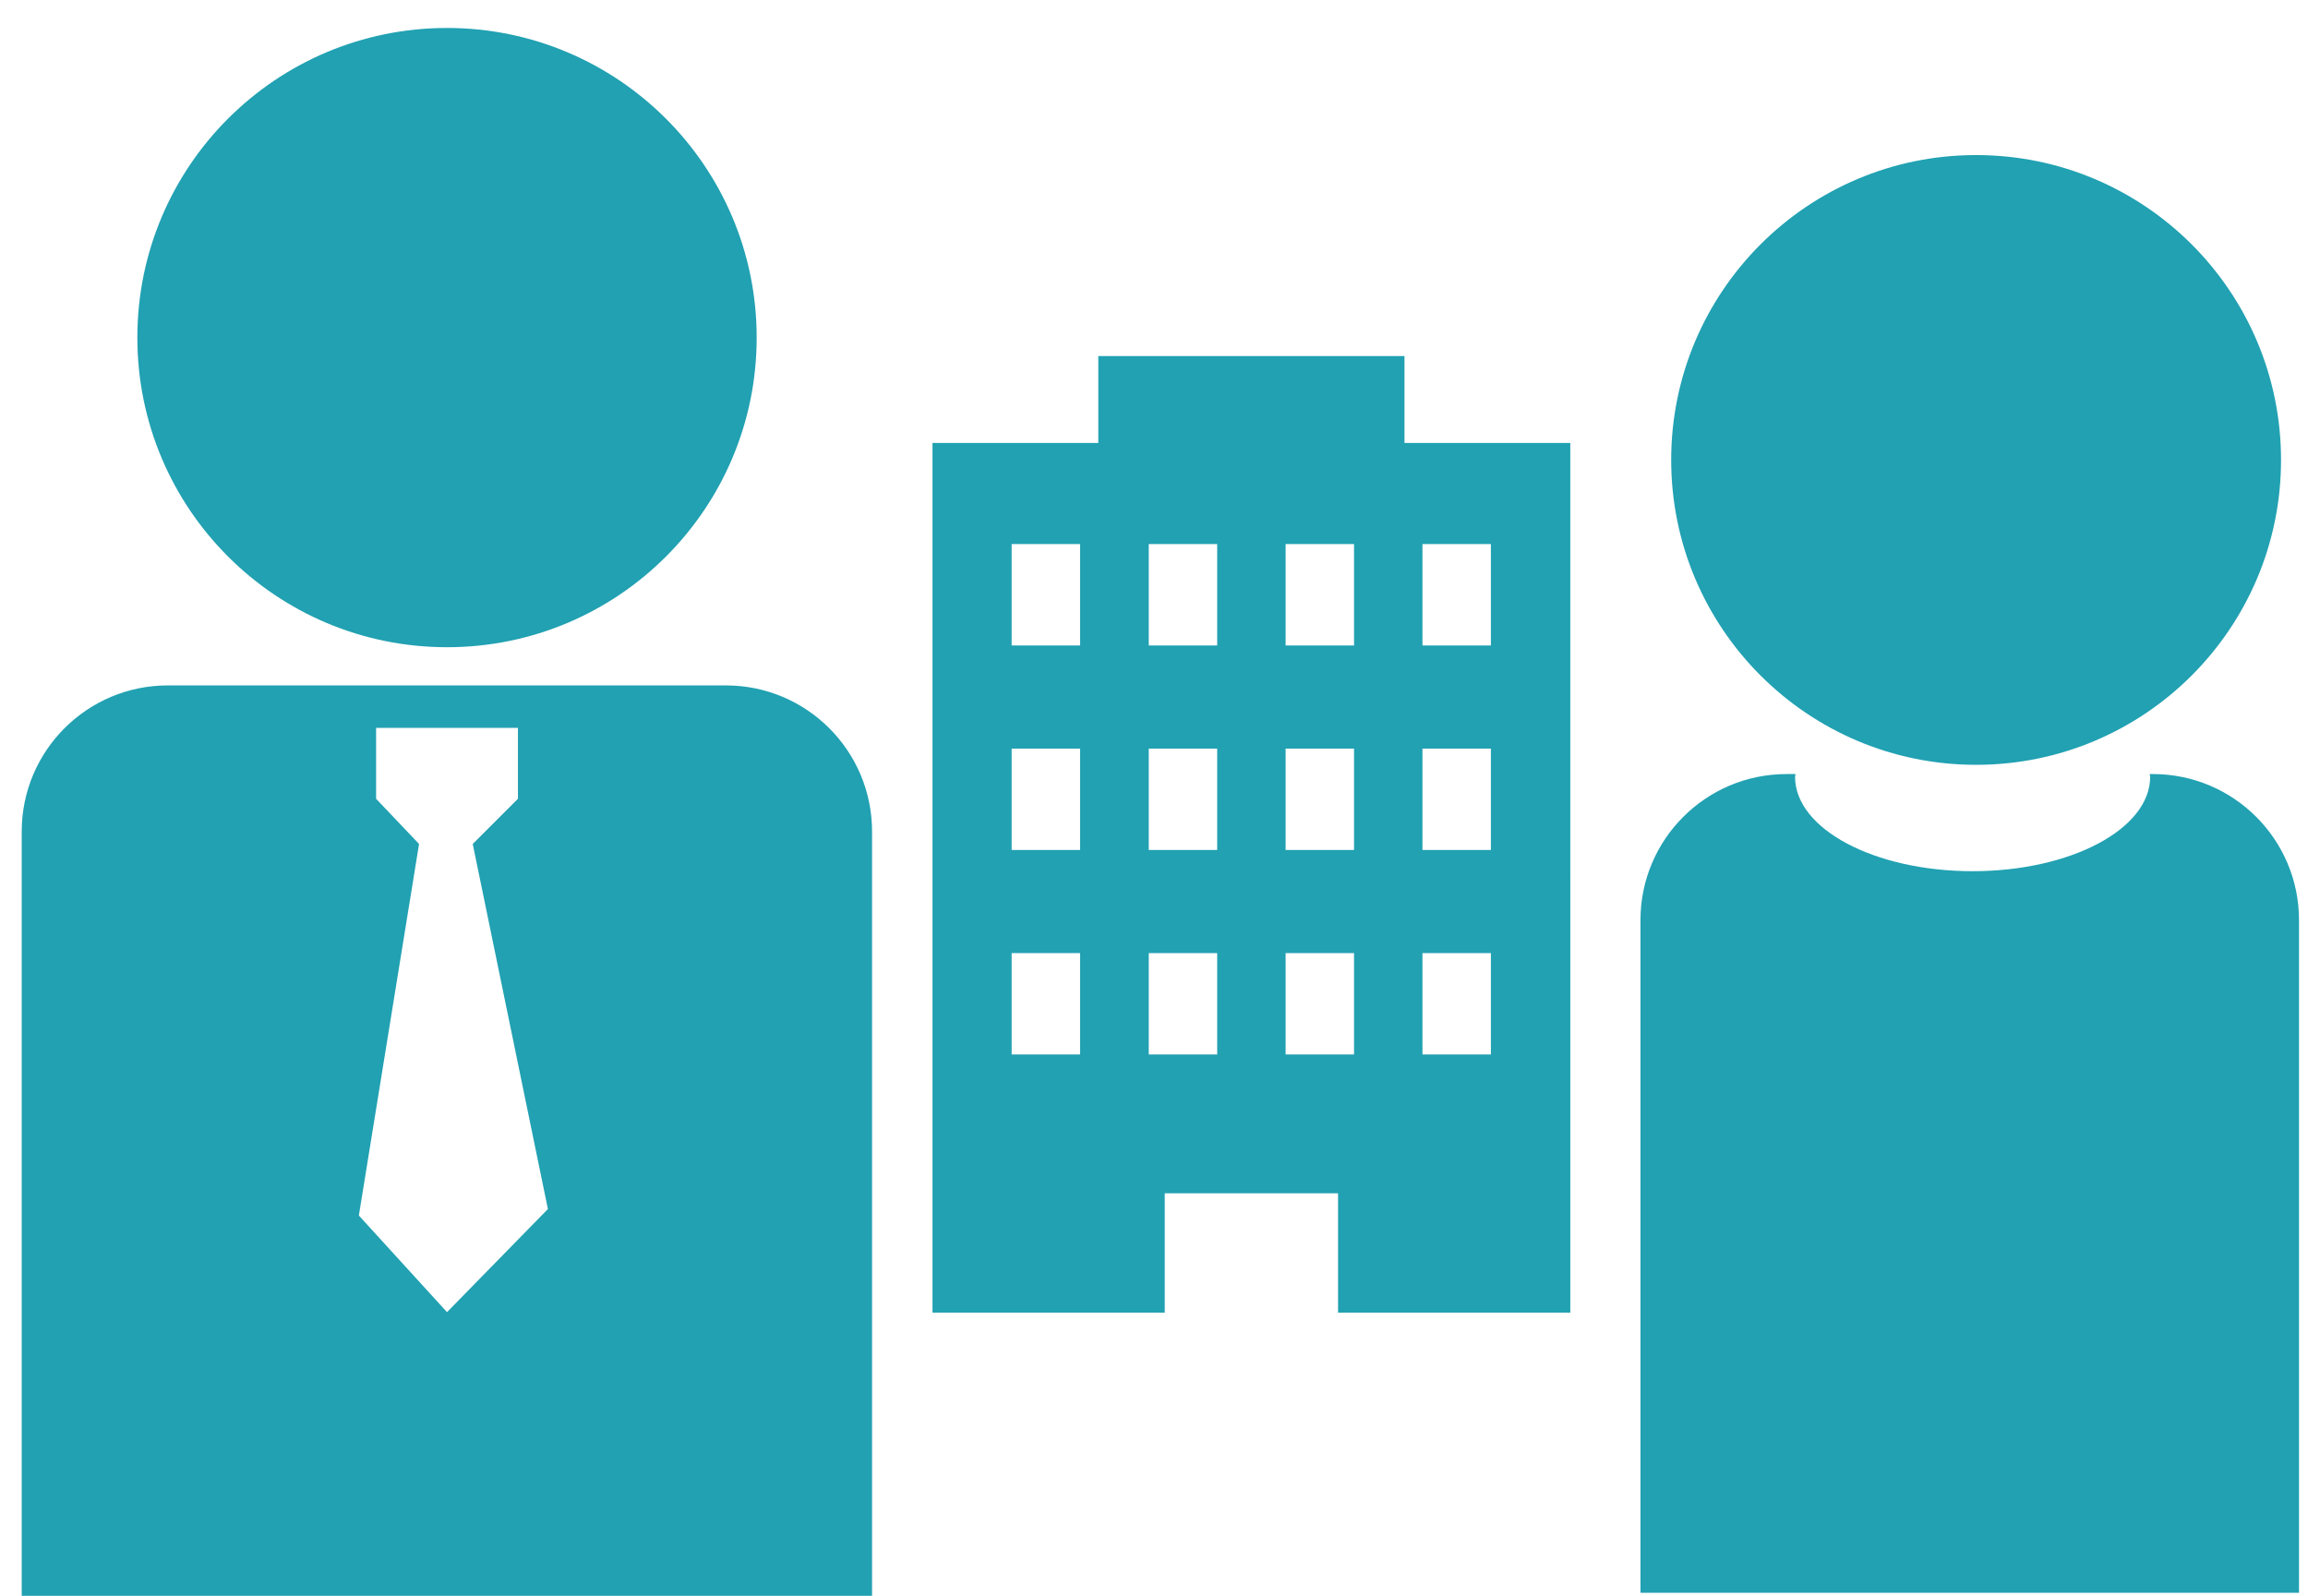 <?xml version="1.0" encoding="UTF-8"?>
<svg id="_レイヤー_1" data-name="レイヤー_1" xmlns="http://www.w3.org/2000/svg" version="1.1" viewBox="0 0 92.42 63.9">
  <!-- Generator: Adobe Illustrator 29.1.0, SVG Export Plug-In . SVG Version: 2.1.0 Build 142)  -->
  <defs>
    <style>
      .st0 {
        fill: #21a1b2;
      }
    </style>
  </defs>
  <path class="st0" d="M17.9,1.12c-6.85,0-12.4,5.55-12.4,12.4s5.55,12.4,12.4,12.4,12.4-5.55,12.4-12.4S24.74,1.12,17.9,1.12Z"/>
  <path class="st0" d="M29.07,27.45H6.72c-3.23,0-5.85,2.62-5.85,5.85v30.61h34.05v-30.61c0-3.23-2.62-5.85-5.85-5.85ZM17.9,52.55l-3.53-3.87,2.41-14.88-1.72-1.81v-2.84h5.68v2.84l-1.81,1.81,3.01,14.62-4.04,4.13Z"/>
  <path class="st0" d="M86.21,31h-.13s.02.08.02.11c0,2.09-3.18,3.78-7.11,3.78s-7.11-1.69-7.11-3.78c0-.04.02-.08.02-.11h-.36c-3.23,0-5.85,2.62-5.85,5.85v26.94h26.37v-26.94c0-3.23-2.62-5.85-5.85-5.85Z"/>
  <path class="st0" d="M79.13,6.21c-6.74,0-12.21,5.47-12.21,12.21s5.47,12.21,12.21,12.21,12.21-5.47,12.21-12.21-5.47-12.21-12.21-12.21Z"/>
  <path class="st0" d="M56.24,17.74v-3.48h-12.26v3.48h-6.64v34.83h9.3v-4.78h6.94v4.78h9.3V17.74h-6.63ZM43.25,42.23h-2.74v-4.06h2.74v4.06ZM43.25,34.04h-2.74v-4.06h2.74v4.06ZM43.25,25.85h-2.74v-4.06h2.74v4.06ZM48.74,42.23h-2.74v-4.06h2.74v4.06h0ZM48.74,34.04h-2.74v-4.06h2.74v4.06h0ZM48.74,25.85h-2.74v-4.06h2.74v4.06h0ZM54.22,42.23h-2.74v-4.06h2.74v4.06ZM54.22,34.04h-2.74v-4.06h2.74v4.06ZM54.22,25.85h-2.74v-4.06h2.74v4.06ZM59.7,42.23h-2.74v-4.06h2.74v4.06ZM59.7,34.04h-2.74v-4.06h2.74v4.06ZM59.7,25.85h-2.74v-4.06h2.74v4.06Z"/>
</svg>